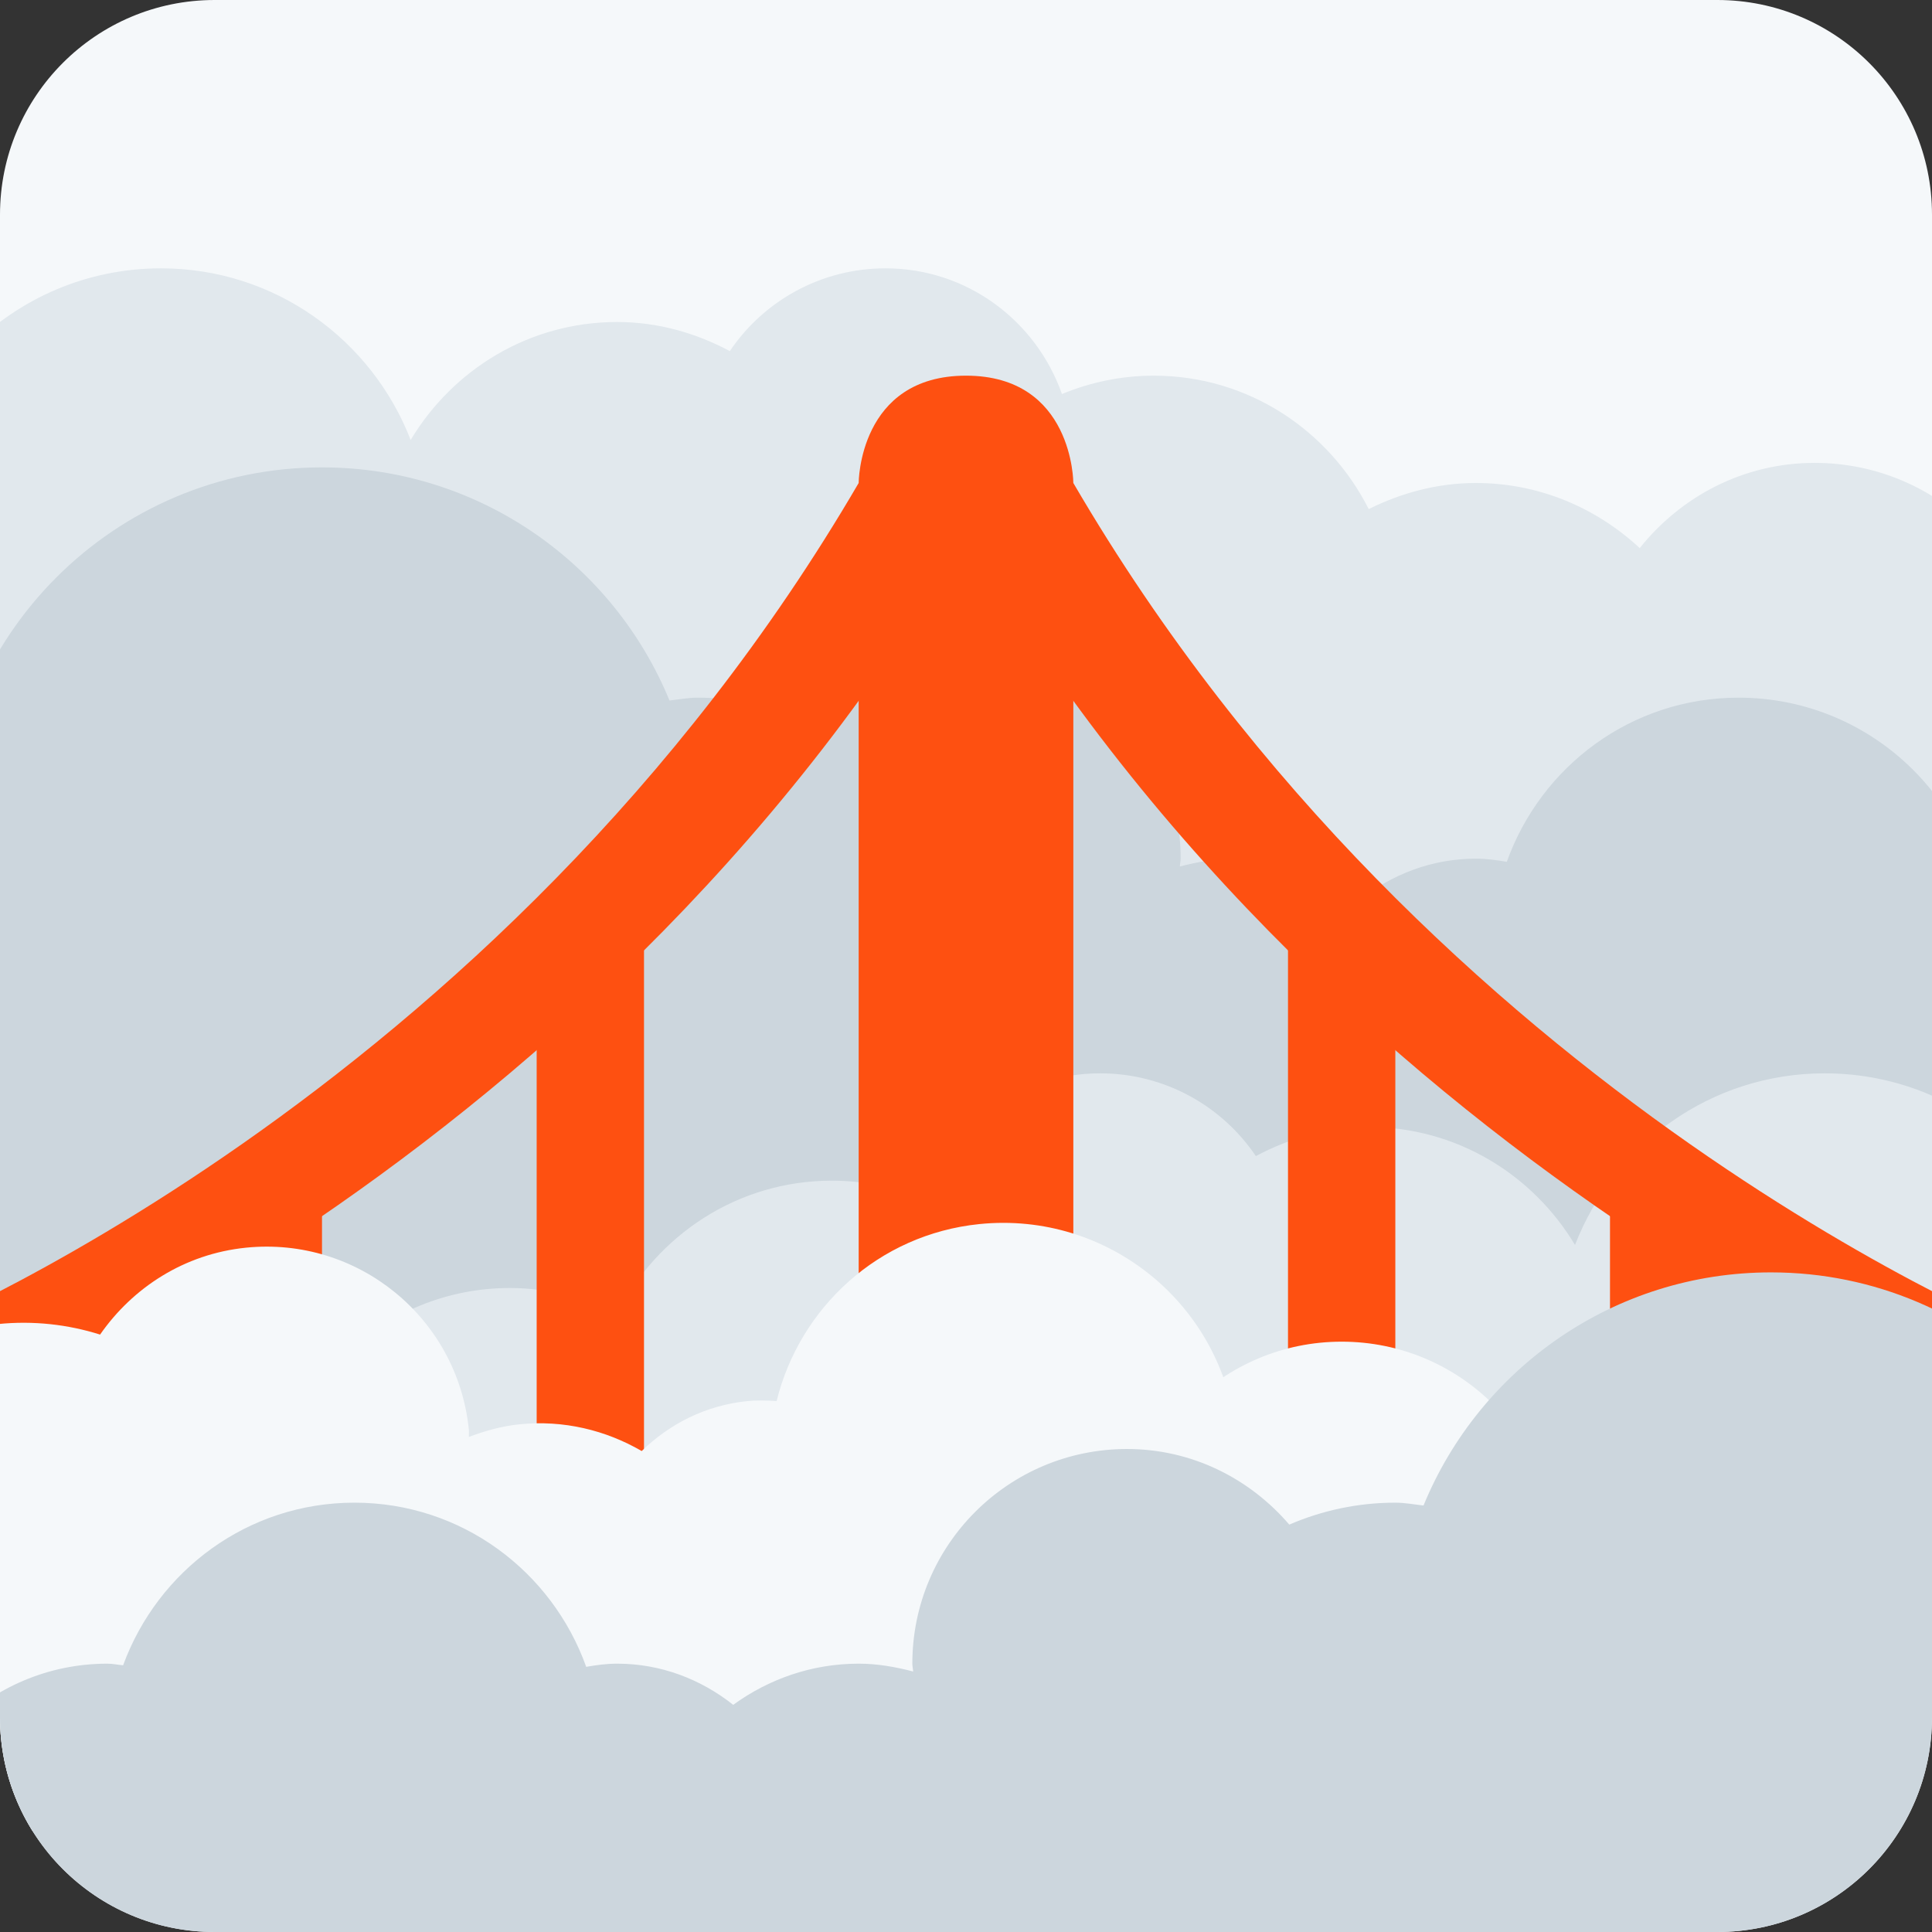 <?xml version="1.0" encoding="UTF-8" standalone="no"?><svg xmlns:dc="http://purl.org/dc/elements/1.1/" xmlns:cc="http://creativecommons.org/ns#" xmlns:rdf="http://www.w3.org/1999/02/22-rdf-syntax-ns#" xmlns:svg="http://www.w3.org/2000/svg" xmlns="http://www.w3.org/2000/svg" viewBox="0 0 45 45" style="enable-background:new 0 0 45 45;" xml:space="preserve" version="1.1" id="svg2"><rect x="0" y="0" width="45" height="45" fill="#333333" stroke="none"/><defs id="defs6"><clipPath id="clipPath16" clipPathUnits="userSpaceOnUse"><path id="path18" d="M 4,36 C 1.791,36 0,34.209 0,32 L 0,32 0,4 C 0,1.791 1.791,0 4,0 l 0,0 28,0 c 2.209,0 4,1.791 4,4 l 0,0 0,28 c 0,2.209 -1.791,4 -4,4 l 0,0 -28,0 z"/></clipPath></defs><g transform="matrix(1.25,0,0,-1.25,0,45)" id="g10"><g id="g12"><g clip-path="url(#clipPath16)" id="g14"><path id="path20" style="fill:#f5f8fa;fill-opacity:1;fill-rule:nonzero;stroke:none" d="m 37,-1 -38,0 0,38 38,0 0,-38 z"/><g transform="translate(3,31)" id="g22"><path id="path24" style="fill:#e1e8ed;fill-opacity:1;fill-rule:nonzero;stroke:none" d="M 0,0 C 2.125,0 3.928,-1.33 4.652,-3.198 5.439,-1.887 6.859,-1 8.5,-1 9.263,-1 9.97,-1.207 10.599,-1.542 11.227,-0.611 12.293,0 13.5,0 15.024,0 16.308,-0.981 16.788,-2.342 17.316,-2.124 17.893,-2 18.5,-2 c 1.757,0 3.263,-1.018 4.004,-2.486 0.604,0.3 1.275,0.486 1.996,0.486 1.183,0 2.25,-0.466 3.054,-1.213 0.767,0.961 1.934,1.588 3.258,1.588 C 33.125,-3.625 35,-5.5 35,-7.812 35,-10.125 33.125,-12 30.812,-12 c -0.995,0 -1.897,0.361 -2.616,0.942 C 27.384,-12.229 26.034,-13 24.5,-13 c -0.561,0 -1.092,0.115 -1.587,0.303 C 22.48,-12.889 22.004,-13 21.5,-13 c -1.4,0 -2.599,0.828 -3.159,2.016 -1.132,0.041 -2.155,0.494 -2.924,1.22 C 14.871,-10.51 13.996,-11 13,-11 c -1.09,0 -2.035,0.587 -2.561,1.456 C 9.851,-9.828 9.198,-10 8.5,-10 6.669,-10 5.101,-8.902 4.398,-7.332 3.558,-8.912 1.914,-10 0,-10 c -2.762,0 -5,2.238 -5,5 0,2.762 2.238,5 5,5"/></g><g transform="translate(6,27.291)" id="g26"><path id="path28" style="fill:#ccd6dd;fill-opacity:1;fill-rule:nonzero;stroke:none" d="M 0,0 C 2.926,0 5.429,-1.796 6.475,-4.344 6.65,-4.325 6.82,-4.291 7,-4.291 c 0.702,0 1.369,-0.147 1.976,-0.409 0.733,0.855 1.809,1.409 3.024,1.409 2.209,0 4,-1.791 4,-4 0,-0.05 -0.013,-0.097 -0.015,-0.146 0.326,0.085 0.662,0.146 1.015,0.146 0.876,0 1.679,-0.289 2.338,-0.767 0.597,0.473 1.342,0.767 2.162,0.767 0.198,0 0.388,-0.026 0.577,-0.059 0.637,1.78 2.321,3.059 4.319,3.059 2.542,0 4.604,-2.061 4.604,-4.604 0,-2.543 -2.062,-6.605 -4.604,-6.605 -0.783,0 -29.061,-2.5 -30.396,-2.5 -3.866,0 -3,7.134 -3,11 0,3.866 3.134,7 7,7"/></g><g transform="translate(34,16)" id="g30"><path id="path32" style="fill:#e1e8ed;fill-opacity:1;fill-rule:nonzero;stroke:none" d="M 0,0 C -2.125,0 -3.928,-1.33 -4.652,-3.198 -5.438,-1.887 -6.859,-1 -8.5,-1 -9.263,-1 -9.97,-1.207 -10.599,-1.542 -11.227,-0.611 -12.293,0 -13.5,0 -15.024,0 -16.308,-0.981 -16.788,-2.342 -17.316,-2.124 -17.893,-2 -18.5,-2 c -1.757,0 -3.263,-1.018 -4.004,-2.486 -0.604,0.3 -1.275,0.486 -1.996,0.486 -1.183,0 -2.25,-0.466 -3.054,-1.213 -0.767,0.961 -1.934,1.588 -3.258,1.588 -2.313,0 -4.188,-1.875 -4.188,-4.187 0,-2.313 1.875,-4.188 4.188,-4.188 0.995,0 1.897,0.361 2.616,0.942 0.812,-1.172 2.162,-1.942 3.696,-1.942 0.561,0 1.092,0.115 1.587,0.303 0.433,-0.192 0.909,-0.303 1.413,-0.303 1.4,0 2.599,0.828 3.159,2.016 1.132,0.041 2.155,0.494 2.924,1.22 0.546,-0.746 1.421,-1.236 2.417,-1.236 1.09,0 2.035,0.587 2.561,1.456 C -9.851,-9.828 -9.198,-10 -8.5,-10 c 1.831,0 3.399,1.098 4.103,2.668 C -3.558,-8.912 -1.914,-10 0,-10 c 2.762,0 5,2.238 5,5 0,2.762 -2.238,5 -5,5"/></g><g transform="translate(20,27)" id="g34"><path id="path36" style="fill:#fe5011;fill-opacity:1;fill-rule:nonzero;stroke:none" d="M 0,0 C 0,0 0,2 -2,2 -4,2 -4,0 -4,0 l 0,-28 4,0 0,28 z"/></g><g transform="translate(-2,9)" id="g38"><path id="path40" style="fill:#fe5011;fill-opacity:1;fill-rule:nonzero;stroke:none" d="m 0,0 0,2 c 0.117,0.049 11.263,4.451 18,16 l 2,-1 C 12.911,4.847 0.503,0.206 0,0"/></g><path id="path42" style="fill:#fe5011;fill-opacity:1;fill-rule:nonzero;stroke:none" d="M 36,5 0,5 0,9 36,9 36,5 Z"/><g transform="translate(38,9)" id="g44"><path id="path46" style="fill:#fe5011;fill-opacity:1;fill-rule:nonzero;stroke:none" d="m 0,0 0,2 c -0.117,0.049 -11.264,4.451 -18,16 l -2,-1 C -12.91,4.847 -0.503,0.206 0,0"/></g><path id="path48" style="fill:#fe5011;fill-opacity:1;fill-rule:nonzero;stroke:none" d="m 10,8 2,0 0,11 -2,0 0,-11 z"/><path id="path50" style="fill:#fe5011;fill-opacity:1;fill-rule:nonzero;stroke:none" d="m 26,8 -2,0 0,11 2,0 0,-11 z"/><path id="path52" style="fill:#fe5011;fill-opacity:1;fill-rule:nonzero;stroke:none" d="M 4,8 6,8 6,14 4,14 4,8 Z"/><path id="path54" style="fill:#fe5011;fill-opacity:1;fill-rule:nonzero;stroke:none" d="m 32,7 -2,0 0,7 2,0 0,-7 z"/><g transform="translate(-7.048,14.701)" id="g56"><path id="path58" style="fill:#f5f8fa;fill-opacity:1;fill-rule:nonzero;stroke:none" d="m 0,0 c 2.758,0.281 5.29,-1.172 6.521,-3.473 0.164,0.034 0.321,0.083 0.49,0.1 0.662,0.067 1.305,-0.008 1.902,-0.196 0.61,0.877 1.571,1.502 2.716,1.619 2.083,0.212 3.943,-1.304 4.155,-3.387 0.005,-0.047 -0.002,-0.092 10e-4,-0.139 0.298,0.112 0.609,0.201 0.942,0.235 0.826,0.084 1.611,-0.111 2.278,-0.498 0.517,0.503 1.191,0.852 1.965,0.93 0.186,0.019 0.368,0.013 0.549,0.001 0.43,1.738 1.895,3.106 3.778,3.298 2.397,0.244 4.539,-1.501 4.783,-3.899 0.244,-2.397 -1.501,-4.539 -3.899,-4.783 -0.738,-0.075 -1.442,0.057 -2.083,0.319 -0.526,-0.83 -1.402,-1.427 -2.456,-1.535 -0.515,-0.052 -1.009,0.027 -1.465,0.193 -0.611,-0.85 -1.558,-1.453 -2.681,-1.568 -1.63,-0.166 -3.112,0.734 -3.786,2.128 -0.477,-0.427 -1.083,-0.719 -1.768,-0.789 -0.365,-0.037 -0.717,0.003 -1.054,0.084 -0.75,-0.78 -1.755,-1.322 -2.916,-1.441 -1.224,-0.124 -2.379,0.242 -3.295,0.922 -0.938,-0.713 -2.074,-1.191 -3.332,-1.32 -3.645,-0.371 -6.901,2.282 -7.272,5.927 C -6.298,-3.627 -3.645,-0.371 0,0"/></g><g transform="translate(29,7)" id="g60"><path id="path62" style="fill:#f5f8fa;fill-opacity:1;fill-rule:nonzero;stroke:none" d="m 0,0 c 0,-2.209 -1.791,-4 -4,-4 -2.209,0 -4,1.791 -4,4 0,2.209 1.791,4 4,4 2.209,0 4,-1.791 4,-4"/></g><g transform="translate(33,12.291)" id="g64"><path id="path66" style="fill:#ccd6dd;fill-opacity:1;fill-rule:nonzero;stroke:none" d="M 0,0 C -2.926,0 -5.429,-1.796 -6.475,-4.344 -6.65,-4.325 -6.82,-4.291 -7,-4.291 c -0.702,0 -1.369,-0.147 -1.976,-0.409 -0.733,0.855 -1.809,1.409 -3.024,1.409 -2.209,0 -4,-1.791 -4,-4 0,-0.05 0.013,-0.097 0.015,-0.146 -0.326,0.085 -0.662,0.146 -1.015,0.146 -0.876,0 -1.679,-0.289 -2.338,-0.767 -0.597,0.473 -1.342,0.767 -2.162,0.767 -0.198,0 -0.388,-0.026 -0.577,-0.059 -0.637,1.78 -2.321,3.059 -4.319,3.059 -1.987,0 -3.664,-1.266 -4.31,-3.03 -0.099,0.008 -0.193,0.03 -0.294,0.03 -2.209,0 -4,-1.791 -4,-4 0,-2.209 1.791,-4 4,-4 1.462,0 8.382,1 9.5,1 l 21.667,0 C 4.033,-14.291 7,-10.866 7,-7 7,-3.134 3.866,0 0,0"/></g></g></g></g></svg>
